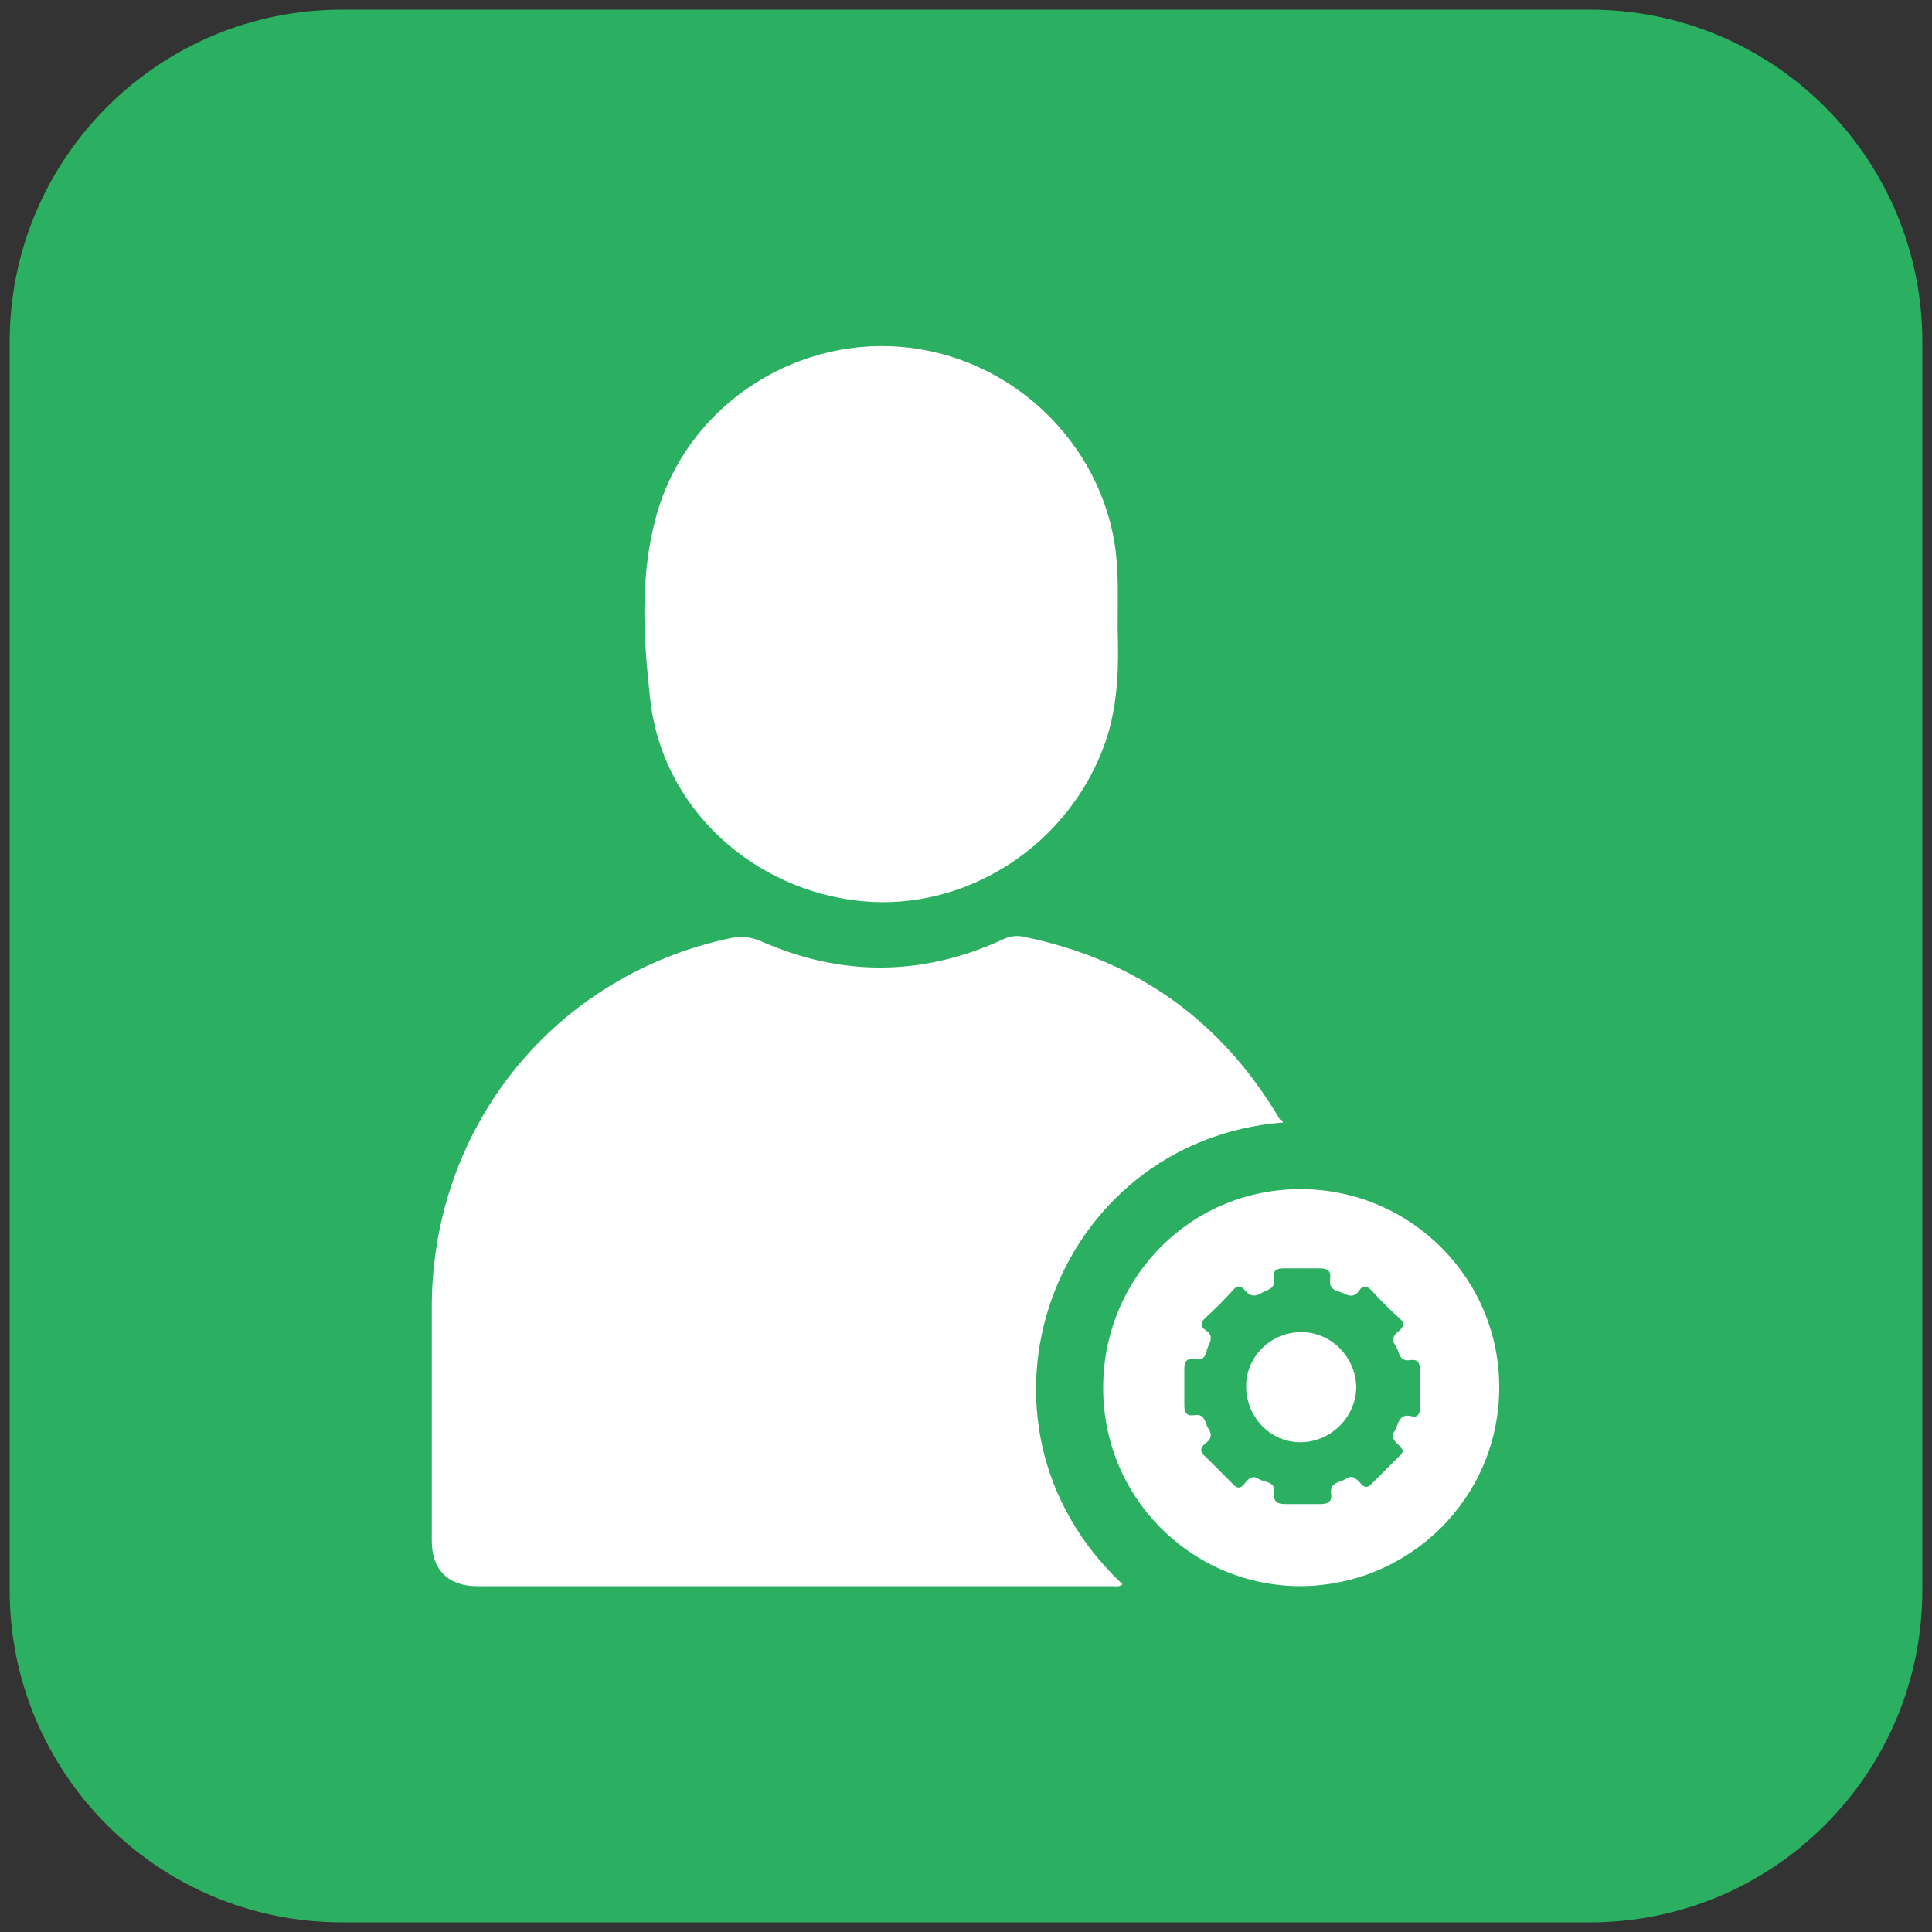 <svg xmlns="http://www.w3.org/2000/svg" xmlns:xlink="http://www.w3.org/1999/xlink" id="Layer_1" x="0px" y="0px" viewBox="0 0 200 200" style="enable-background:new 0 0 200 200;" xml:space="preserve"><rect x="0" y="0" width="200" height="200" fill="#333333" stroke="none"/> <style type="text/css"> .st0{fill:#2BB062;} .st1{fill:#FFFFFF;} </style> <path class="st0" d="M164.6,199H35.4C16.4,199,1,183.6,1,164.6V35.4C1,16.4,16.4,1,35.4,1h129.2c19,0,34.4,15.4,34.4,34.4v129.2 C199,183.6,183.6,199,164.6,199z"></path> <g> <path class="st1" d="M132.8,116.2c-23.8,1.9-34.5,31-16.6,47.8c-0.3,0.3-0.7,0.2-1.1,0.2c-21.9,0-43.8,0-65.7,0 c-3,0-4.7-1.7-4.7-4.7c0-8.1,0-16.3,0-24.4c0.1-18.6,12.8-34.2,31-38c1.1-0.2,2-0.1,3,0.3c8.3,3.7,16.7,3.7,25-0.1 c0.8-0.4,1.6-0.5,2.4-0.3c11.6,2.4,20.4,8.7,26.4,18.9C132.8,116,132.8,116,132.8,116.2z"></path> <path class="st1" d="M115.7,65.2c0.1,3.6,0.1,7.7-1.3,11.7c-3.7,10.5-14.2,17.4-25.1,16.4c-11.4-1.1-20.8-9.7-22-21 c-0.7-6.3-1.1-12.8,0.7-19.1C71.1,42.3,81.8,35,93.2,35.9c11.4,0.9,20.9,9.9,22.3,21.2C115.8,59.6,115.7,62.1,115.7,65.2z"></path> <path class="st1" d="M114.2,143.5c0.1-11.4,9.2-20.5,20.6-20.4c11.3,0.1,20.5,9.3,20.4,20.7c-0.1,11.3-9.3,20.4-20.7,20.4 C123.2,164.1,114.1,154.9,114.2,143.5z M145.3,150.2c-0.2-0.2-0.3-0.4-0.5-0.6c-0.4-0.4-0.9-0.8-0.4-1.5c0.4-0.7,0.4-1.8,1.7-1.5 c0.7,0.2,0.9-0.3,0.9-0.9c0-1.3,0-2.6,0-3.9c0-0.8-0.3-1.1-1-1c-1.3,0.2-1.1-1-1.6-1.6c-0.4-0.6-0.1-1,0.4-1.4 c0.6-0.5,0.6-0.9,0-1.4c-1-0.9-1.9-1.8-2.8-2.8c-0.5-0.5-0.9-0.6-1.3,0c-0.7,1-1.4,0.3-2.1,0.1c-0.7-0.2-1-0.5-0.9-1.3 c0.1-0.9-0.3-1.1-1.1-1.1c-1.2,0-2.5,0-3.7,0c-0.7,0-1.2,0.2-1,1c0.2,1.2-0.8,1.2-1.4,1.6c-0.7,0.4-1.2,0.2-1.6-0.3 c-0.5-0.6-0.9-0.5-1.3,0c-0.9,1-1.8,1.9-2.8,2.8c-0.5,0.5-0.6,0.9,0,1.3c1.1,0.7,0.2,1.5,0.1,2.2c-0.2,0.8-0.6,0.9-1.3,0.8 c-0.8-0.1-1,0.3-1,1c0,1.3,0,2.5,0,3.8c0,0.8,0.3,1.1,1,1c1.2-0.2,1.1,0.8,1.5,1.4c0.4,0.6,0.3,1.1-0.3,1.5c-0.6,0.5-0.6,0.9,0,1.4 c0.9,0.9,1.8,1.8,2.7,2.7c0.5,0.6,0.9,0.7,1.4,0c0.4-0.5,0.8-0.8,1.4-0.4c0.6,0.4,1.8,0.2,1.6,1.5c-0.1,0.8,0.3,1.1,1.1,1.1 c1.2,0,2.5,0,3.7,0c0.7,0,1.2-0.2,1.1-1c-0.2-1.3,0.9-1.2,1.5-1.6c0.7-0.5,1.1,0,1.5,0.4c0.4,0.5,0.7,0.6,1.2,0.1c1-1,2-2,3-3 C145,150.7,145.1,150.4,145.3,150.2z"></path> <path class="st1" d="M129,143.5c0-3.1,2.6-5.6,5.7-5.6c3.2,0,5.7,2.7,5.7,5.8c-0.1,3.1-2.7,5.6-5.8,5.6 C131.5,149.3,129,146.7,129,143.5z"></path> </g> </svg>